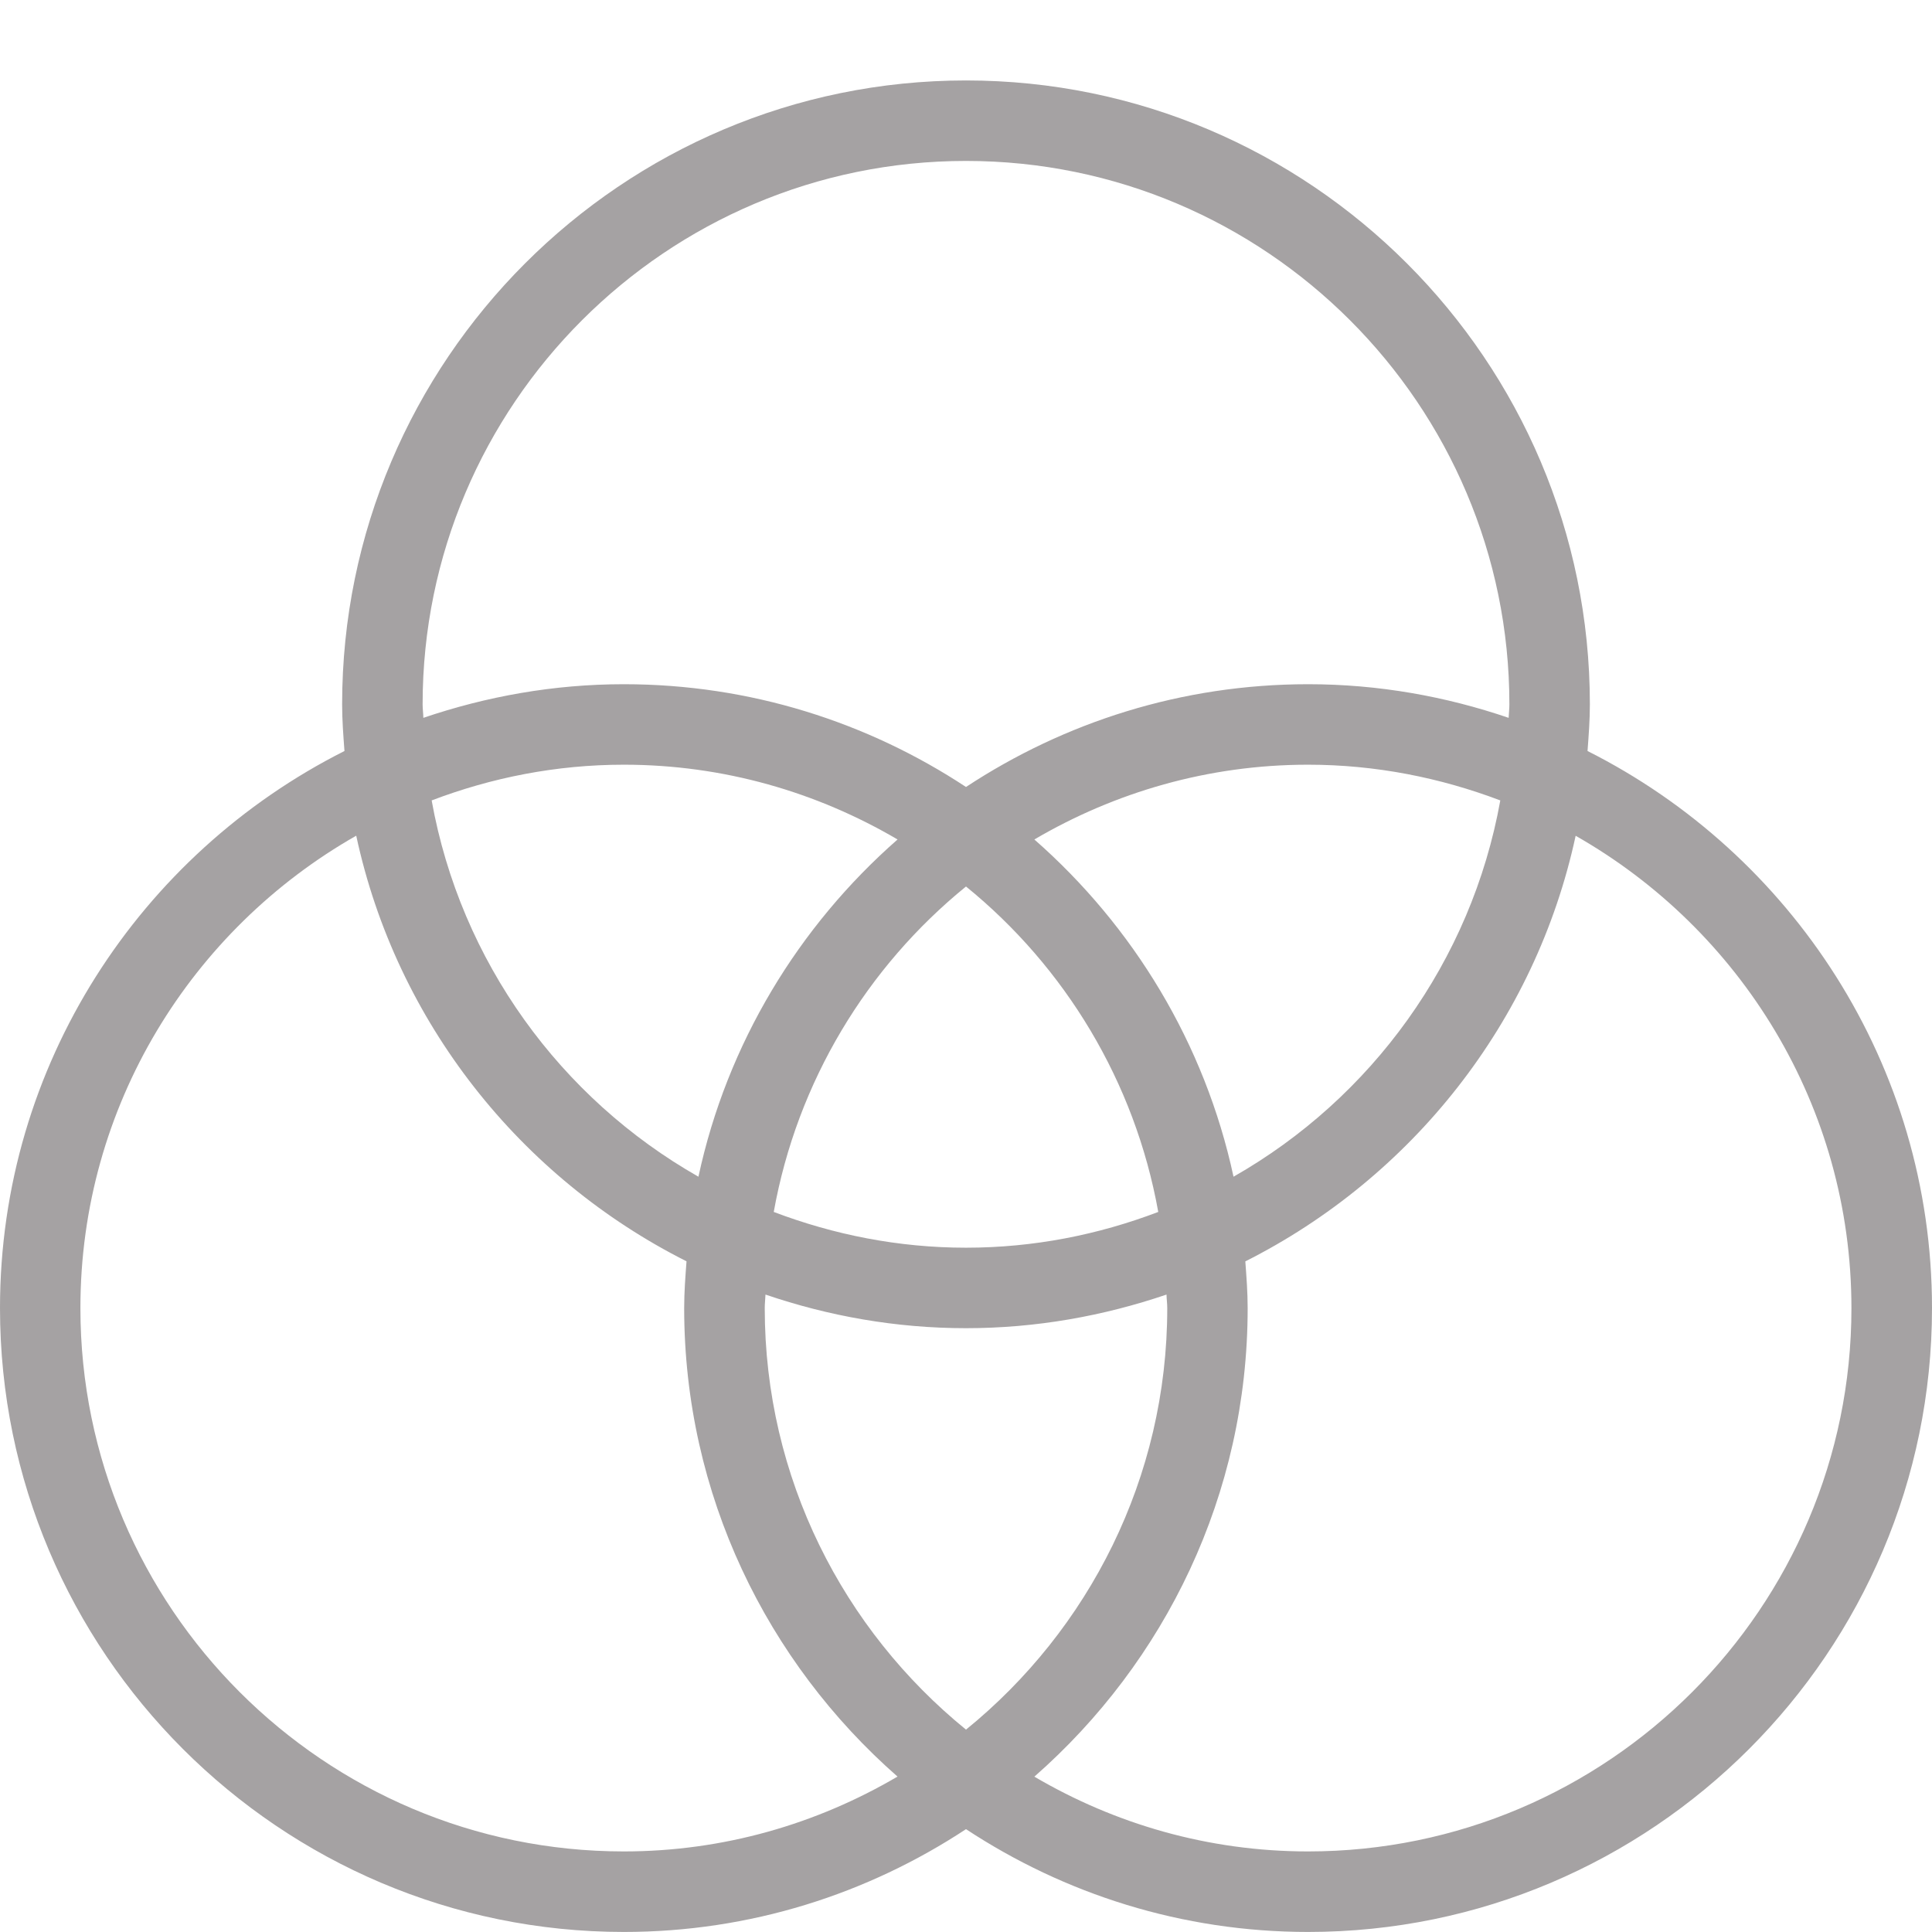 <svg width="47" height="47" viewBox="0 0 47 47" fill="none" xmlns="http://www.w3.org/2000/svg">
<path d="M38.62 18.27C38.648 17.894 38.677 17.518 38.677 17.134C38.677 8.766 31.868 1.957 23.5 1.957C15.132 1.957 8.323 8.766 8.323 17.134C8.323 17.518 8.352 17.894 8.38 18.27C3.419 20.769 0 25.898 0 31.822C0 40.19 6.809 46.999 15.177 46.999C18.25 46.999 21.107 46.074 23.5 44.498C25.893 46.074 28.75 46.999 31.823 46.999C40.191 46.999 47 40.19 47 31.822C47 25.898 43.581 20.769 38.62 18.27ZM10.281 17.134C10.281 9.845 16.211 3.915 23.5 3.915C30.789 3.915 36.719 9.845 36.719 17.134C36.719 17.246 36.705 17.353 36.701 17.463C35.168 16.94 33.531 16.645 31.823 16.645C28.75 16.645 25.893 17.569 23.5 19.145C21.107 17.569 18.25 16.645 15.177 16.645C13.469 16.645 11.832 16.942 10.299 17.463C10.297 17.352 10.281 17.244 10.281 17.134ZM28.396 31.822C28.396 35.958 26.483 39.653 23.5 42.077C20.517 39.651 18.604 35.958 18.604 31.822C18.604 31.71 18.618 31.602 18.622 31.493C20.155 32.016 21.792 32.311 23.5 32.311C25.208 32.311 26.845 32.014 28.378 31.493C28.38 31.604 28.396 31.712 28.396 31.822ZM23.5 30.353C21.853 30.353 20.28 30.036 18.823 29.483C19.393 26.309 21.093 23.522 23.5 21.566C25.907 23.522 27.607 26.309 28.177 29.483C26.72 30.038 25.149 30.353 23.5 30.353ZM16.991 28.626C13.64 26.72 11.206 23.397 10.501 19.472C11.958 18.918 13.528 18.603 15.177 18.603C17.607 18.603 19.877 19.273 21.835 20.422C19.429 22.533 17.688 25.385 16.991 28.626ZM25.163 20.422C27.121 19.273 29.393 18.603 31.821 18.603C33.468 18.603 35.041 18.92 36.498 19.472C35.792 23.395 33.358 26.718 30.008 28.626C29.31 25.385 27.569 22.533 25.163 20.422ZM15.175 45.04C7.886 45.04 1.956 39.111 1.956 31.822C1.956 26.9 4.667 22.606 8.666 20.33C9.643 24.869 12.659 28.649 16.701 30.684C16.673 31.06 16.644 31.436 16.644 31.82C16.644 36.363 18.661 40.436 21.834 43.219C19.875 44.369 17.604 45.04 15.175 45.04ZM31.821 45.04C29.391 45.04 27.121 44.371 25.163 43.221C28.337 40.436 30.352 36.365 30.352 31.822C30.352 31.438 30.323 31.062 30.295 30.686C34.337 28.649 37.353 24.869 38.331 20.332C42.331 22.608 45.04 26.9 45.04 31.824C45.04 39.112 39.11 45.04 31.821 45.04Z" fill="#A5A2A3"/>
</svg>
